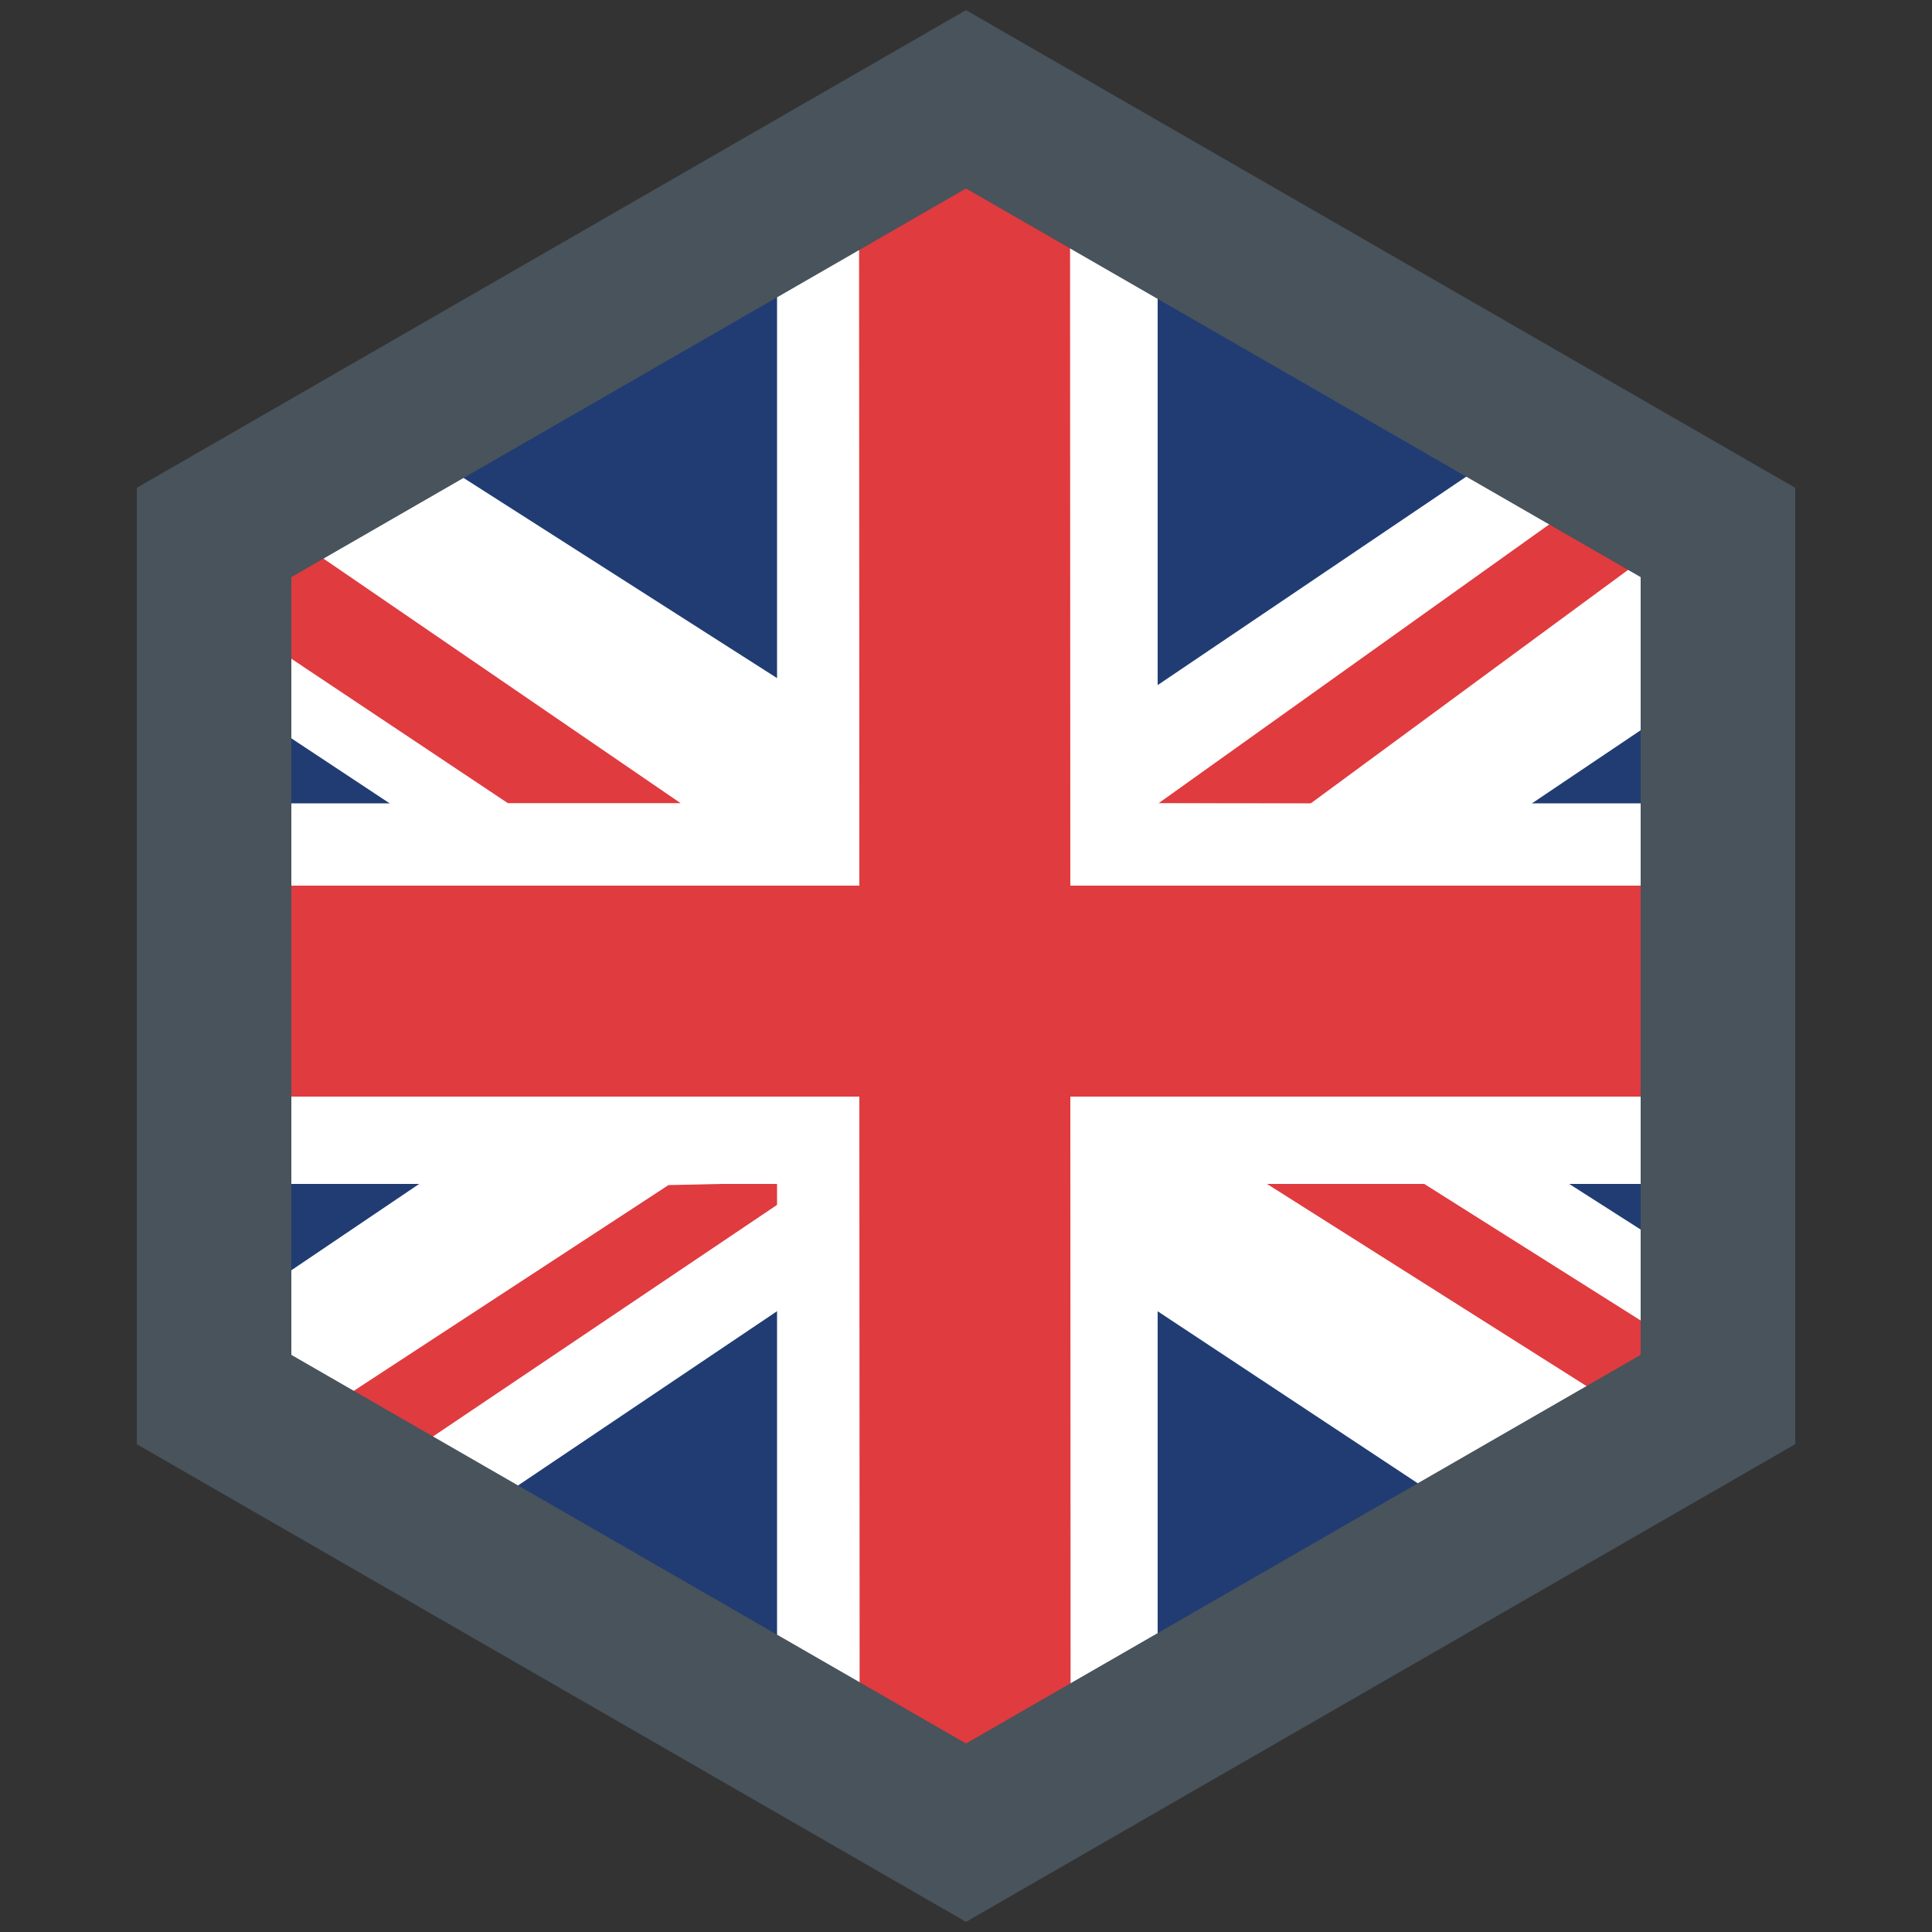 <?xml version="1.0" encoding="utf-8"?>
<!-- Generator: Adobe Illustrator 22.1.0, SVG Export Plug-In . SVG Version: 6.00 Build 0)  -->
<svg version="1.1" xmlns="http://www.w3.org/2000/svg" xmlns:xlink="http://www.w3.org/1999/xlink" x="0px" y="0px"
	 viewBox="0 0 500 500" style="enable-background:new 0 0 500 500;" xml:space="preserve">
<rect x="0" y="0" width="500" height="500" fill="#333333" stroke="none"/>
<style type="text/css">
	.st0{fill:#ED2224;}
	.st1{fill:#FFFFFF;}
	.st2{fill:#FFFFFF;stroke:#000000;stroke-width:1.5;stroke-miterlimit:10;}
	.st3{fill:#EC2227;}
	.st4{fill:#016B4F;}
	.st5{fill:#EE2F43;}
	.st6{fill-rule:evenodd;clip-rule:evenodd;fill:#EE2725;}
	.st7{fill-rule:evenodd;clip-rule:evenodd;fill:#FFFFFF;}
	.st8{clip-path:url(#SVGID_2_);}
	.st9{fill:#203C73;}
	.st10{fill:#E03B3F;}
	.st11{fill:none;stroke:#000000;stroke-width:1.5;stroke-miterlimit:10;}
	.st12{clip-path:url(#SVGID_4_);}
	.st13{clip-path:url(#SVGID_6_);}
	.st14{clip-path:url(#SVGID_8_);}
	.st15{fill:#0068A7;}
	.st16{fill:#FED520;}
	.st17{clip-path:url(#SVGID_10_);}
	.st18{fill:#D42129;}
	.st19{fill:#243E86;}
	.st20{clip-path:url(#SVGID_12_);}
	.st21{fill:#C62127;}
	.st22{fill:#FEC40D;}
	.st23{fill:#AC1F24;}
	.st24{fill:#010101;}
	.st25{fill:#C8B22E;}
	.st26{fill:#038E6F;}
	.st27{fill:#295FAC;}
	.st28{fill:#CDCCCC;}
	.st29{fill:#FFD692;}
	.st30{fill:#3C57A7;}
	.st31{fill:#DB4546;}
	.st32{fill:#EC73A9;}
	.st33{clip-path:url(#SVGID_14_);}
	.st34{fill:#D71F2C;}
	.st35{fill:#074F94;}
	.st36{clip-path:url(#SVGID_16_);}
	.st37{fill-rule:evenodd;clip-rule:evenodd;fill:#008947;}
	.st38{fill-rule:evenodd;clip-rule:evenodd;fill:#E91E25;}
	.st39{clip-path:url(#SVGID_18_);}
	.st40{fill-rule:evenodd;clip-rule:evenodd;fill:#1C448C;}
	.st41{fill:none;stroke:#E91E25;stroke-width:1.5;stroke-miterlimit:10;}
	.st42{clip-path:url(#SVGID_20_);}
	.st43{fill-rule:evenodd;clip-rule:evenodd;fill:#EE2E30;}
	.st44{clip-path:url(#SVGID_22_);}
	.st45{fill:#E11F26;}
	.st46{fill:#F6EB16;}
	.st47{clip-path:url(#SVGID_24_);}
	.st48{fill:none;stroke:#EE2725;stroke-width:1.5;stroke-miterlimit:10;}
	.st49{clip-path:url(#SVGID_26_);}
	.st50{fill-rule:evenodd;clip-rule:evenodd;fill:#010101;}
	.st51{fill-rule:evenodd;clip-rule:evenodd;fill:#FFE200;}
	.st52{fill-rule:evenodd;clip-rule:evenodd;fill:#EF3749;}
	.st53{clip-path:url(#SVGID_28_);}
	.st54{fill:none;stroke:#ED2224;stroke-width:1.5;stroke-miterlimit:10;}
	.st55{fill-rule:evenodd;clip-rule:evenodd;fill:#E11F26;}
	.st56{fill:#E21E26;}
	.st57{clip-path:url(#SVGID_30_);}
	.st58{fill:none;stroke:#010101;stroke-width:0.25;}
	.st59{display:none;}
	.st60{display:inline;}
	.st61{display:inline;fill:none;stroke:#73BF44;stroke-miterlimit:10;}
	.st62{fill:none;stroke:#48535B;stroke-width:15;stroke-miterlimit:10;}
	.st63{fill:none;stroke:#48535B;stroke-width:40;stroke-miterlimit:10;}
	.st64{display:inline;fill:none;stroke:#EB2227;stroke-width:40;stroke-miterlimit:10;}
</style>
<g id="flag">
</g>
<g id="hex">
	<g>
		<g>
			<defs>
				<polygon id="SVGID_1_" points="459.9,371.2 459.9,128.8 250,7.6 40.1,128.8 40.1,371.2 250,492.4 				"/>
			</defs>
			<clipPath id="SVGID_2_">
				<use xlink:href="#SVGID_1_"  style="overflow:visible;"/>
			</clipPath>
			<g class="st8">
				<rect x="-130.7" y="0.1" class="st9" width="761.4" height="499.9"/>
				<polygon class="st1" points="548,397 11.3,54.3 -48.1,54.3 -48.1,109.4 460.4,445.7 548.1,445.7 				"/>
				<polygon class="st1" points="-48,412.1 481.7,54.3 548,54.3 548.1,105.9 43,445.7 -48.1,445.7 				"/>
				<polygon class="st10" points="-48.1,88.1 -48.1,54.3 176.2,207.9 131.5,207.9 				"/>
				<polygon class="st10" points="548,54.3 339.1,208 299.8,207.9 515,54.3 				"/>
				<polygon class="st10" points="548,419.6 367.8,305.9 327.1,305.9 548.1,445.7 				"/>
				<polygon class="st10" points="2.2,445.7 209.9,305.9 173,306.7 -39.6,445.7 				"/>
				<rect x="-48" y="207.9" class="st1" width="596.1" height="98.5"/>
				<rect x="201.1" y="-8.9" class="st1" width="98.5" height="517.9"/>
				<polygon class="st10" points="548.1,229.2 277,229.2 276.9,-9 222.3,-9 222.4,229.2 -48.1,229.2 -48.1,283.8 222.4,283.8 
					222.5,509 277.1,509 277,283.8 548.1,283.8 				"/>
			</g>
		</g>
		<polygon class="st11" points="459.9,371.2 459.9,128.8 250,7.6 40.1,128.8 40.1,371.2 250,492.4 		"/>
	</g>
</g>
<g id="middle_square" class="st59">
	<rect x="147.4" y="147.4" class="st60" width="205.1" height="205.1"/>
</g>
<g id="vietnam_star" class="st59">
	<polygon class="st60" points="250,152.5 274.2,227 352.6,227 289.2,273.1 313.4,347.5 250,301.6 186.6,347.5 210.8,273.1 
		147.4,227 225.8,227 	"/>
</g>
<g id="japan_circile_guide" class="st59">
	<circle class="st60" cx="250" cy="250" r="88.9"/>
</g>
<g id="better_guides">
</g>
<g id="measured_guides" class="st59">
	<line class="st61" x1="40.1" y1="-40.9" x2="40.1" y2="596.6"/>
	<line class="st61" x1="180" y1="-40.9" x2="180" y2="596.6"/>
	<line class="st61" x1="459.9" y1="-40.9" x2="459.9" y2="596.6"/>
	<line class="st61" x1="320" y1="-40.9" x2="320" y2="596.6"/>
</g>
<g id="hover">
	<polygon class="st62" points="455,368.2 455,131.8 250,13.7 45,131.8 45,368.2 250,486.3 	"/>
	<polygon class="st63" points="444.6,362.2 444.6,137.8 250,25.7 55.4,137.8 55.4,362.2 250,474.3 	"/>
</g>
<g id="click" class="st59">
	<polygon class="st64" points="444.6,362.2 444.6,137.8 250,25.7 55.4,137.8 55.4,362.2 250,474.3 	"/>
</g>
</svg>
